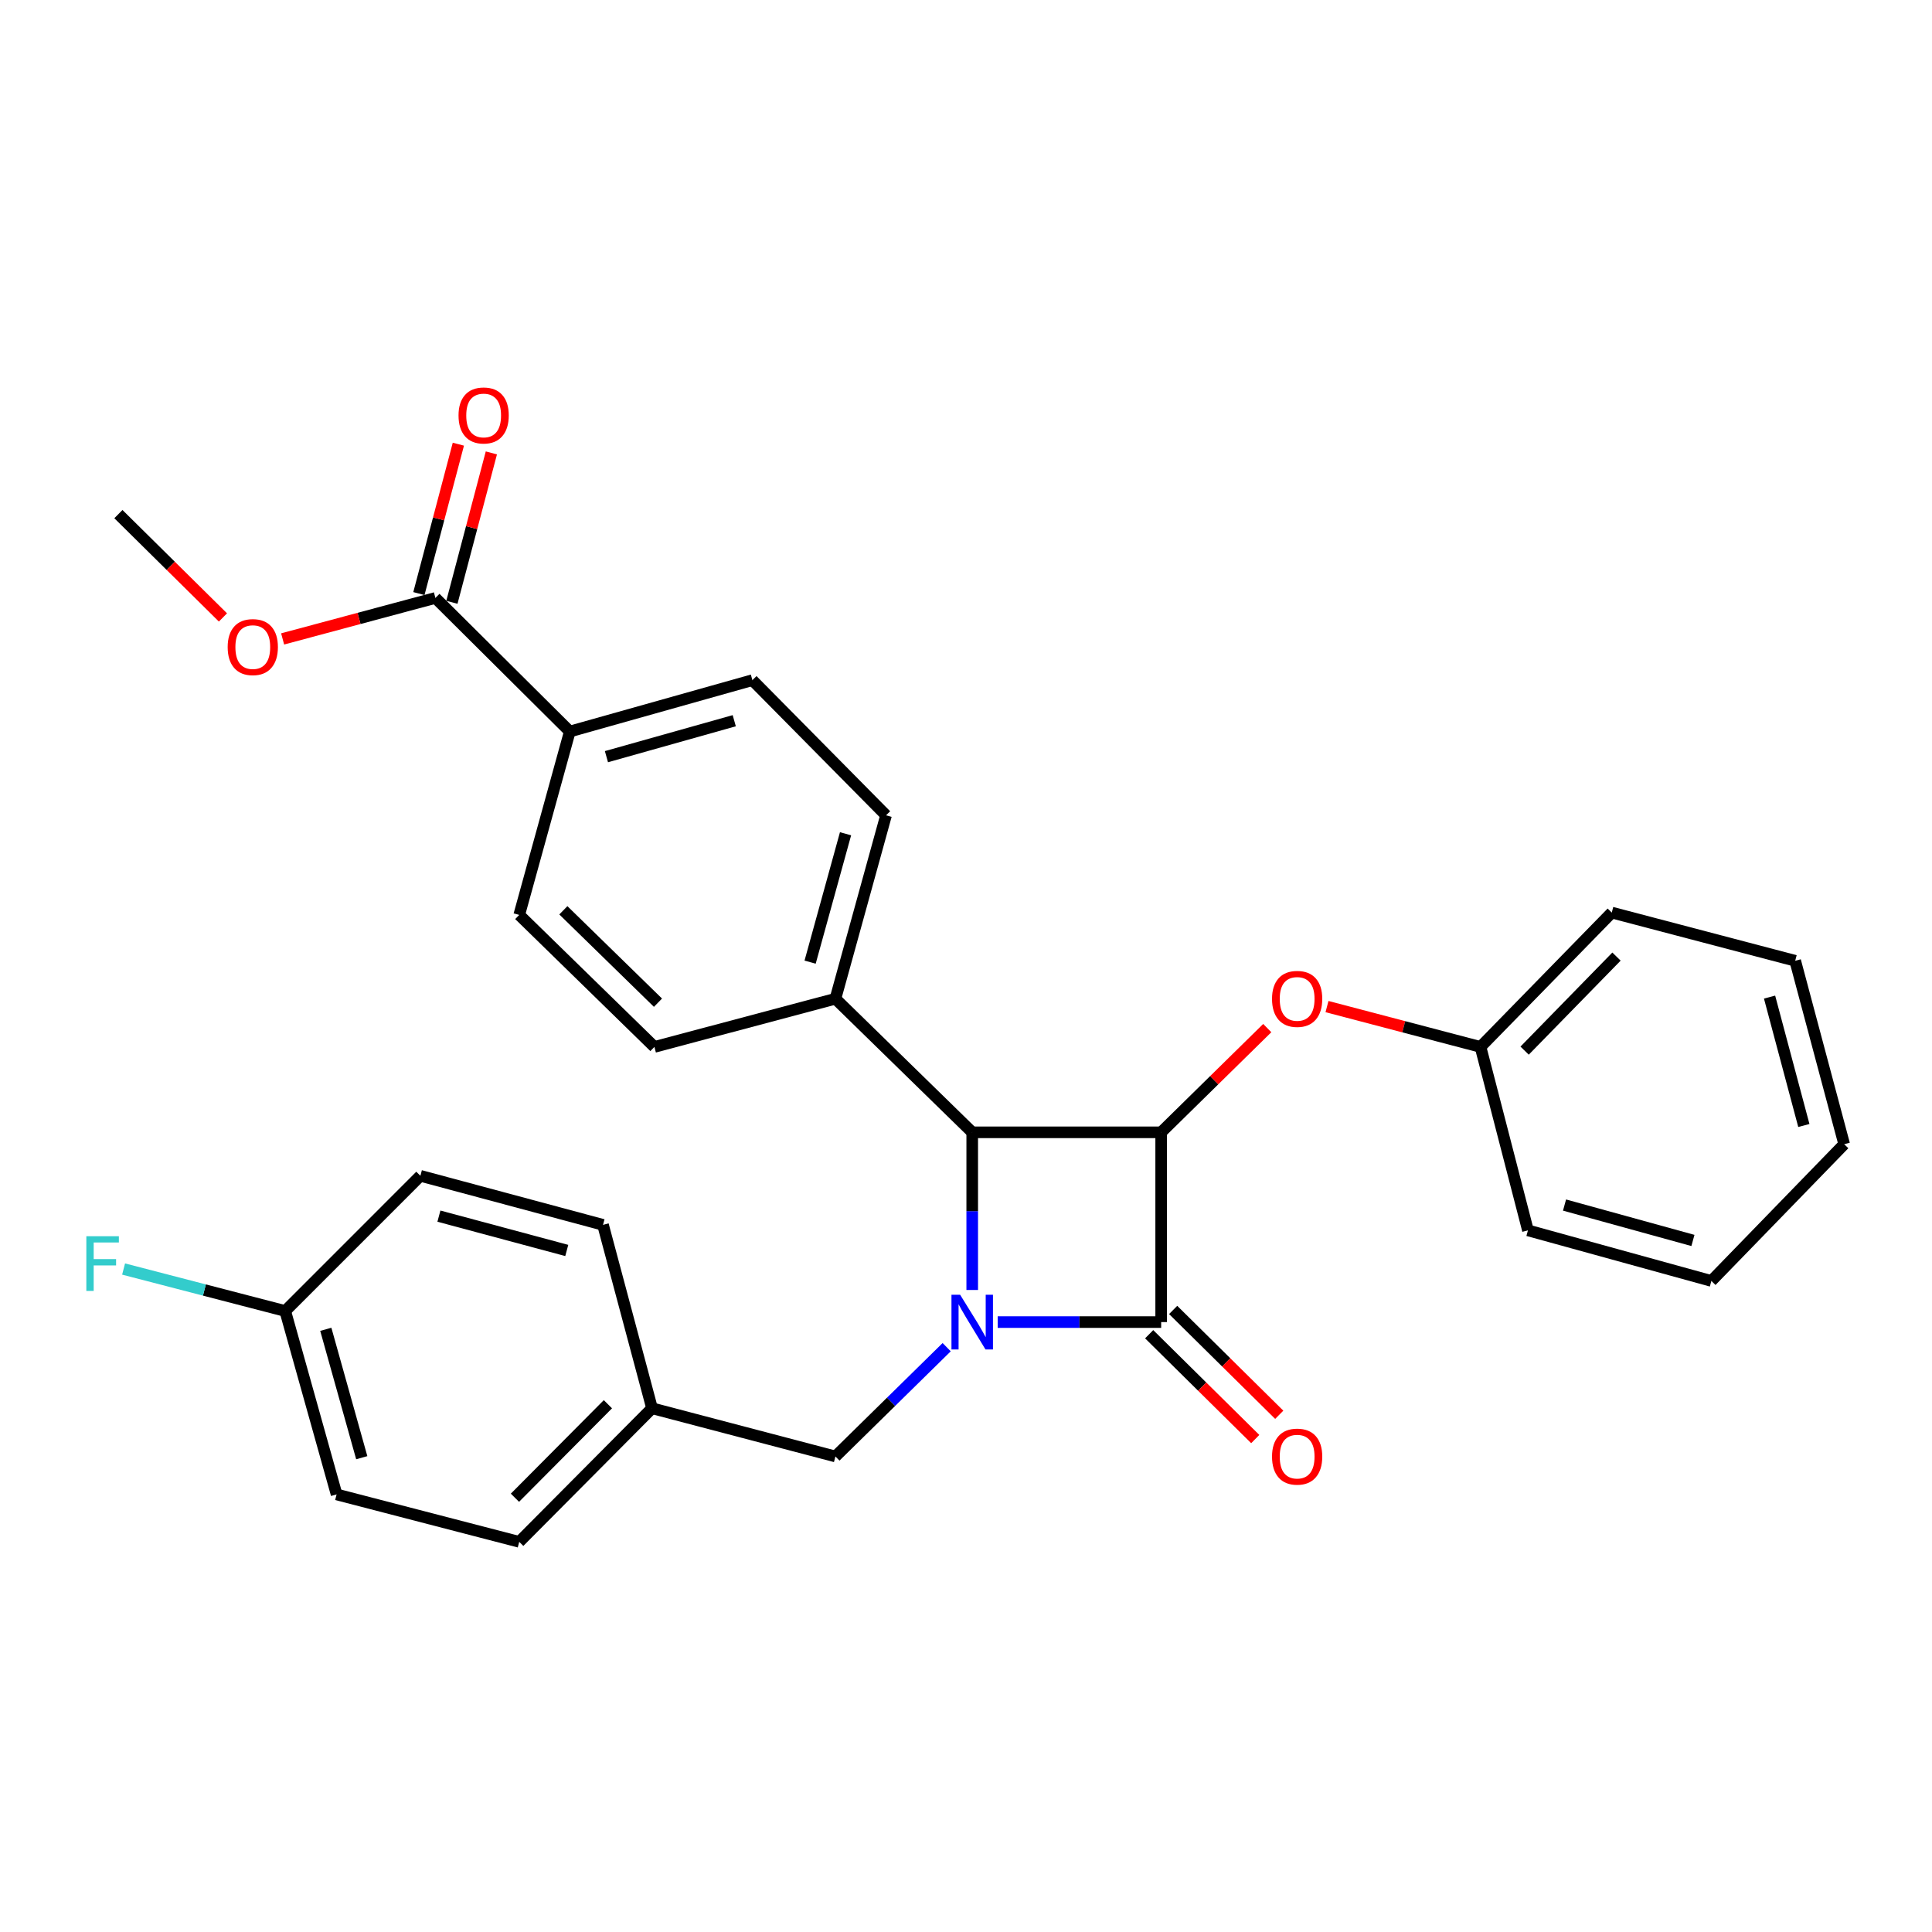 <?xml version='1.0' encoding='iso-8859-1'?>
<svg version='1.1' baseProfile='full'
              xmlns='http://www.w3.org/2000/svg'
                      xmlns:rdkit='http://www.rdkit.org/xml'
                      xmlns:xlink='http://www.w3.org/1999/xlink'
                  xml:space='preserve'
width='1000px' height='1000px' viewBox='0 0 1000 1000'>
<!-- END OF HEADER -->
<rect style='opacity:1.0;fill:#FFFFFF;stroke:none' width='1000' height='1000' x='0' y='0'> </rect>
<path class='bond-0' d='M 516.403,684.309 L 558.71,684.309' style='fill:none;fill-rule:evenodd;stroke:#0000FF;stroke-width:6px;stroke-linecap:butt;stroke-linejoin:miter;stroke-opacity:1' />
<path class='bond-0' d='M 558.71,684.309 L 601.017,684.309' style='fill:none;fill-rule:evenodd;stroke:#000000;stroke-width:6px;stroke-linecap:butt;stroke-linejoin:miter;stroke-opacity:1' />
<path class='bond-2' d='M 503.218,667.693 L 503.218,626.891' style='fill:none;fill-rule:evenodd;stroke:#0000FF;stroke-width:6px;stroke-linecap:butt;stroke-linejoin:miter;stroke-opacity:1' />
<path class='bond-2' d='M 503.218,626.891 L 503.218,586.088' style='fill:none;fill-rule:evenodd;stroke:#000000;stroke-width:6px;stroke-linecap:butt;stroke-linejoin:miter;stroke-opacity:1' />
<path class='bond-5' d='M 489.997,697.297 L 461.206,725.582' style='fill:none;fill-rule:evenodd;stroke:#0000FF;stroke-width:6px;stroke-linecap:butt;stroke-linejoin:miter;stroke-opacity:1' />
<path class='bond-5' d='M 461.206,725.582 L 432.414,753.866' style='fill:none;fill-rule:evenodd;stroke:#000000;stroke-width:6px;stroke-linecap:butt;stroke-linejoin:miter;stroke-opacity:1' />
<path class='bond-7' d='M 594.807,690.592 L 622.261,717.725' style='fill:none;fill-rule:evenodd;stroke:#000000;stroke-width:6px;stroke-linecap:butt;stroke-linejoin:miter;stroke-opacity:1' />
<path class='bond-7' d='M 622.261,717.725 L 649.715,744.857' style='fill:none;fill-rule:evenodd;stroke:#FF0000;stroke-width:6px;stroke-linecap:butt;stroke-linejoin:miter;stroke-opacity:1' />
<path class='bond-7' d='M 607.227,678.025 L 634.681,705.157' style='fill:none;fill-rule:evenodd;stroke:#000000;stroke-width:6px;stroke-linecap:butt;stroke-linejoin:miter;stroke-opacity:1' />
<path class='bond-7' d='M 634.681,705.157 L 662.135,732.29' style='fill:none;fill-rule:evenodd;stroke:#FF0000;stroke-width:6px;stroke-linecap:butt;stroke-linejoin:miter;stroke-opacity:1' />
<path class='bond-29' d='M 601.017,684.309 L 601.017,586.088' style='fill:none;fill-rule:evenodd;stroke:#000000;stroke-width:6px;stroke-linecap:butt;stroke-linejoin:miter;stroke-opacity:1' />
<path class='bond-1' d='M 601.017,586.088 L 503.218,586.088' style='fill:none;fill-rule:evenodd;stroke:#000000;stroke-width:6px;stroke-linecap:butt;stroke-linejoin:miter;stroke-opacity:1' />
<path class='bond-3' d='M 601.017,586.088 L 628.474,559.113' style='fill:none;fill-rule:evenodd;stroke:#000000;stroke-width:6px;stroke-linecap:butt;stroke-linejoin:miter;stroke-opacity:1' />
<path class='bond-3' d='M 628.474,559.113 L 655.932,532.138' style='fill:none;fill-rule:evenodd;stroke:#FF0000;stroke-width:6px;stroke-linecap:butt;stroke-linejoin:miter;stroke-opacity:1' />
<path class='bond-6' d='M 503.218,586.088 L 432.414,516.943' style='fill:none;fill-rule:evenodd;stroke:#000000;stroke-width:6px;stroke-linecap:butt;stroke-linejoin:miter;stroke-opacity:1' />
<path class='bond-15' d='M 686.852,521.004 L 726.581,531.445' style='fill:none;fill-rule:evenodd;stroke:#FF0000;stroke-width:6px;stroke-linecap:butt;stroke-linejoin:miter;stroke-opacity:1' />
<path class='bond-15' d='M 726.581,531.445 L 766.311,541.886' style='fill:none;fill-rule:evenodd;stroke:#000000;stroke-width:6px;stroke-linecap:butt;stroke-linejoin:miter;stroke-opacity:1' />
<path class='bond-4' d='M 225.362,309.489 L 294.929,378.634' style='fill:none;fill-rule:evenodd;stroke:#000000;stroke-width:6px;stroke-linecap:butt;stroke-linejoin:miter;stroke-opacity:1' />
<path class='bond-9' d='M 233.904,311.745 L 244.118,273.082' style='fill:none;fill-rule:evenodd;stroke:#000000;stroke-width:6px;stroke-linecap:butt;stroke-linejoin:miter;stroke-opacity:1' />
<path class='bond-9' d='M 244.118,273.082 L 254.331,234.42' style='fill:none;fill-rule:evenodd;stroke:#FF0000;stroke-width:6px;stroke-linecap:butt;stroke-linejoin:miter;stroke-opacity:1' />
<path class='bond-9' d='M 216.821,307.232 L 227.035,268.57' style='fill:none;fill-rule:evenodd;stroke:#000000;stroke-width:6px;stroke-linecap:butt;stroke-linejoin:miter;stroke-opacity:1' />
<path class='bond-9' d='M 227.035,268.57 L 237.248,229.907' style='fill:none;fill-rule:evenodd;stroke:#FF0000;stroke-width:6px;stroke-linecap:butt;stroke-linejoin:miter;stroke-opacity:1' />
<path class='bond-17' d='M 225.362,309.489 L 185.826,320.099' style='fill:none;fill-rule:evenodd;stroke:#000000;stroke-width:6px;stroke-linecap:butt;stroke-linejoin:miter;stroke-opacity:1' />
<path class='bond-17' d='M 185.826,320.099 L 146.289,330.708' style='fill:none;fill-rule:evenodd;stroke:#FF0000;stroke-width:6px;stroke-linecap:butt;stroke-linejoin:miter;stroke-opacity:1' />
<path class='bond-14' d='M 432.414,753.866 L 337.492,728.913' style='fill:none;fill-rule:evenodd;stroke:#000000;stroke-width:6px;stroke-linecap:butt;stroke-linejoin:miter;stroke-opacity:1' />
<path class='bond-10' d='M 432.414,516.943 L 338.719,541.886' style='fill:none;fill-rule:evenodd;stroke:#000000;stroke-width:6px;stroke-linecap:butt;stroke-linejoin:miter;stroke-opacity:1' />
<path class='bond-11' d='M 432.414,516.943 L 458.614,422.011' style='fill:none;fill-rule:evenodd;stroke:#000000;stroke-width:6px;stroke-linecap:butt;stroke-linejoin:miter;stroke-opacity:1' />
<path class='bond-11' d='M 419.312,498.003 L 437.652,431.55' style='fill:none;fill-rule:evenodd;stroke:#000000;stroke-width:6px;stroke-linecap:butt;stroke-linejoin:miter;stroke-opacity:1' />
<path class='bond-8' d='M 294.929,378.634 L 389.439,352.042' style='fill:none;fill-rule:evenodd;stroke:#000000;stroke-width:6px;stroke-linecap:butt;stroke-linejoin:miter;stroke-opacity:1' />
<path class='bond-8' d='M 313.892,391.653 L 380.049,373.039' style='fill:none;fill-rule:evenodd;stroke:#000000;stroke-width:6px;stroke-linecap:butt;stroke-linejoin:miter;stroke-opacity:1' />
<path class='bond-31' d='M 294.929,378.634 L 268.75,473.566' style='fill:none;fill-rule:evenodd;stroke:#000000;stroke-width:6px;stroke-linecap:butt;stroke-linejoin:miter;stroke-opacity:1' />
<path class='bond-12' d='M 338.719,541.886 L 268.75,473.566' style='fill:none;fill-rule:evenodd;stroke:#000000;stroke-width:6px;stroke-linecap:butt;stroke-linejoin:miter;stroke-opacity:1' />
<path class='bond-12' d='M 340.568,518.996 L 291.589,471.172' style='fill:none;fill-rule:evenodd;stroke:#000000;stroke-width:6px;stroke-linecap:butt;stroke-linejoin:miter;stroke-opacity:1' />
<path class='bond-13' d='M 458.614,422.011 L 389.439,352.042' style='fill:none;fill-rule:evenodd;stroke:#000000;stroke-width:6px;stroke-linecap:butt;stroke-linejoin:miter;stroke-opacity:1' />
<path class='bond-19' d='M 337.492,728.913 L 268.75,798.058' style='fill:none;fill-rule:evenodd;stroke:#000000;stroke-width:6px;stroke-linecap:butt;stroke-linejoin:miter;stroke-opacity:1' />
<path class='bond-19' d='M 314.651,726.828 L 266.531,775.229' style='fill:none;fill-rule:evenodd;stroke:#000000;stroke-width:6px;stroke-linecap:butt;stroke-linejoin:miter;stroke-opacity:1' />
<path class='bond-20' d='M 337.492,728.913 L 312.118,633.981' style='fill:none;fill-rule:evenodd;stroke:#000000;stroke-width:6px;stroke-linecap:butt;stroke-linejoin:miter;stroke-opacity:1' />
<path class='bond-23' d='M 766.311,541.886 L 834.249,472.348' style='fill:none;fill-rule:evenodd;stroke:#000000;stroke-width:6px;stroke-linecap:butt;stroke-linejoin:miter;stroke-opacity:1' />
<path class='bond-23' d='M 789.14,543.803 L 836.696,495.127' style='fill:none;fill-rule:evenodd;stroke:#000000;stroke-width:6px;stroke-linecap:butt;stroke-linejoin:miter;stroke-opacity:1' />
<path class='bond-24' d='M 766.311,541.886 L 790.861,636.838' style='fill:none;fill-rule:evenodd;stroke:#000000;stroke-width:6px;stroke-linecap:butt;stroke-linejoin:miter;stroke-opacity:1' />
<path class='bond-16' d='M 147.628,678.576 L 174.22,773.508' style='fill:none;fill-rule:evenodd;stroke:#000000;stroke-width:6px;stroke-linecap:butt;stroke-linejoin:miter;stroke-opacity:1' />
<path class='bond-16' d='M 168.631,688.05 L 187.246,754.502' style='fill:none;fill-rule:evenodd;stroke:#000000;stroke-width:6px;stroke-linecap:butt;stroke-linejoin:miter;stroke-opacity:1' />
<path class='bond-18' d='M 147.628,678.576 L 105.799,667.711' style='fill:none;fill-rule:evenodd;stroke:#000000;stroke-width:6px;stroke-linecap:butt;stroke-linejoin:miter;stroke-opacity:1' />
<path class='bond-18' d='M 105.799,667.711 L 63.97,656.847' style='fill:none;fill-rule:evenodd;stroke:#33CCCC;stroke-width:6px;stroke-linecap:butt;stroke-linejoin:miter;stroke-opacity:1' />
<path class='bond-30' d='M 147.628,678.576 L 217.588,608.597' style='fill:none;fill-rule:evenodd;stroke:#000000;stroke-width:6px;stroke-linecap:butt;stroke-linejoin:miter;stroke-opacity:1' />
<path class='bond-25' d='M 115.398,319.587 L 88.341,292.844' style='fill:none;fill-rule:evenodd;stroke:#FF0000;stroke-width:6px;stroke-linecap:butt;stroke-linejoin:miter;stroke-opacity:1' />
<path class='bond-25' d='M 88.341,292.844 L 61.285,266.101' style='fill:none;fill-rule:evenodd;stroke:#000000;stroke-width:6px;stroke-linecap:butt;stroke-linejoin:miter;stroke-opacity:1' />
<path class='bond-21' d='M 268.75,798.058 L 174.22,773.508' style='fill:none;fill-rule:evenodd;stroke:#000000;stroke-width:6px;stroke-linecap:butt;stroke-linejoin:miter;stroke-opacity:1' />
<path class='bond-22' d='M 312.118,633.981 L 217.588,608.597' style='fill:none;fill-rule:evenodd;stroke:#000000;stroke-width:6px;stroke-linecap:butt;stroke-linejoin:miter;stroke-opacity:1' />
<path class='bond-22' d='M 293.356,647.238 L 227.185,629.469' style='fill:none;fill-rule:evenodd;stroke:#000000;stroke-width:6px;stroke-linecap:butt;stroke-linejoin:miter;stroke-opacity:1' />
<path class='bond-27' d='M 834.249,472.348 L 929.19,497.301' style='fill:none;fill-rule:evenodd;stroke:#000000;stroke-width:6px;stroke-linecap:butt;stroke-linejoin:miter;stroke-opacity:1' />
<path class='bond-26' d='M 790.861,636.838 L 885.803,663.017' style='fill:none;fill-rule:evenodd;stroke:#000000;stroke-width:6px;stroke-linecap:butt;stroke-linejoin:miter;stroke-opacity:1' />
<path class='bond-26' d='M 809.799,623.731 L 876.259,642.057' style='fill:none;fill-rule:evenodd;stroke:#000000;stroke-width:6px;stroke-linecap:butt;stroke-linejoin:miter;stroke-opacity:1' />
<path class='bond-28' d='M 885.803,663.017 L 954.545,592.233' style='fill:none;fill-rule:evenodd;stroke:#000000;stroke-width:6px;stroke-linecap:butt;stroke-linejoin:miter;stroke-opacity:1' />
<path class='bond-32' d='M 929.19,497.301 L 954.545,592.233' style='fill:none;fill-rule:evenodd;stroke:#000000;stroke-width:6px;stroke-linecap:butt;stroke-linejoin:miter;stroke-opacity:1' />
<path class='bond-32' d='M 915.923,516.1 L 933.671,582.553' style='fill:none;fill-rule:evenodd;stroke:#000000;stroke-width:6px;stroke-linecap:butt;stroke-linejoin:miter;stroke-opacity:1' />
<path  class='atom-0' d='M 496.958 670.149
L 506.238 685.149
Q 507.158 686.629, 508.638 689.309
Q 510.118 691.989, 510.198 692.149
L 510.198 670.149
L 513.958 670.149
L 513.958 698.469
L 510.078 698.469
L 500.118 682.069
Q 498.958 680.149, 497.718 677.949
Q 496.518 675.749, 496.158 675.069
L 496.158 698.469
L 492.478 698.469
L 492.478 670.149
L 496.958 670.149
' fill='#0000FF'/>
<path  class='atom-4' d='M 658.399 517.023
Q 658.399 510.223, 661.759 506.423
Q 665.119 502.623, 671.399 502.623
Q 677.679 502.623, 681.039 506.423
Q 684.399 510.223, 684.399 517.023
Q 684.399 523.903, 680.999 527.823
Q 677.599 531.703, 671.399 531.703
Q 665.159 531.703, 661.759 527.823
Q 658.399 523.943, 658.399 517.023
M 671.399 528.503
Q 675.719 528.503, 678.039 525.623
Q 680.399 522.703, 680.399 517.023
Q 680.399 511.463, 678.039 508.663
Q 675.719 505.823, 671.399 505.823
Q 667.079 505.823, 664.719 508.623
Q 662.399 511.423, 662.399 517.023
Q 662.399 522.743, 664.719 525.623
Q 667.079 528.503, 671.399 528.503
' fill='#FF0000'/>
<path  class='atom-8' d='M 658.399 753.946
Q 658.399 747.146, 661.759 743.346
Q 665.119 739.546, 671.399 739.546
Q 677.679 739.546, 681.039 743.346
Q 684.399 747.146, 684.399 753.946
Q 684.399 760.826, 680.999 764.746
Q 677.599 768.626, 671.399 768.626
Q 665.159 768.626, 661.759 764.746
Q 658.399 760.866, 658.399 753.946
M 671.399 765.426
Q 675.719 765.426, 678.039 762.546
Q 680.399 759.626, 680.399 753.946
Q 680.399 748.386, 678.039 745.586
Q 675.719 742.746, 671.399 742.746
Q 667.079 742.746, 664.719 745.546
Q 662.399 748.346, 662.399 753.946
Q 662.399 759.666, 664.719 762.546
Q 667.079 765.426, 671.399 765.426
' fill='#FF0000'/>
<path  class='atom-10' d='M 237.335 215.039
Q 237.335 208.239, 240.695 204.439
Q 244.055 200.639, 250.335 200.639
Q 256.615 200.639, 259.975 204.439
Q 263.335 208.239, 263.335 215.039
Q 263.335 221.919, 259.935 225.839
Q 256.535 229.719, 250.335 229.719
Q 244.095 229.719, 240.695 225.839
Q 237.335 221.959, 237.335 215.039
M 250.335 226.519
Q 254.655 226.519, 256.975 223.639
Q 259.335 220.719, 259.335 215.039
Q 259.335 209.479, 256.975 206.679
Q 254.655 203.839, 250.335 203.839
Q 246.015 203.839, 243.655 206.639
Q 241.335 209.439, 241.335 215.039
Q 241.335 220.759, 243.655 223.639
Q 246.015 226.519, 250.335 226.519
' fill='#FF0000'/>
<path  class='atom-18' d='M 117.843 334.934
Q 117.843 328.134, 121.203 324.334
Q 124.563 320.534, 130.843 320.534
Q 137.123 320.534, 140.483 324.334
Q 143.843 328.134, 143.843 334.934
Q 143.843 341.814, 140.443 345.734
Q 137.043 349.614, 130.843 349.614
Q 124.603 349.614, 121.203 345.734
Q 117.843 341.854, 117.843 334.934
M 130.843 346.414
Q 135.163 346.414, 137.483 343.534
Q 139.843 340.614, 139.843 334.934
Q 139.843 329.374, 137.483 326.574
Q 135.163 323.734, 130.843 323.734
Q 126.523 323.734, 124.163 326.534
Q 121.843 329.334, 121.843 334.934
Q 121.843 340.654, 124.163 343.534
Q 126.523 346.414, 130.843 346.414
' fill='#FF0000'/>
<path  class='atom-19' d='M 44.689 639.866
L 61.529 639.866
L 61.529 643.106
L 48.489 643.106
L 48.489 651.706
L 60.089 651.706
L 60.089 654.986
L 48.489 654.986
L 48.489 668.186
L 44.689 668.186
L 44.689 639.866
' fill='#33CCCC'/>
</svg>
